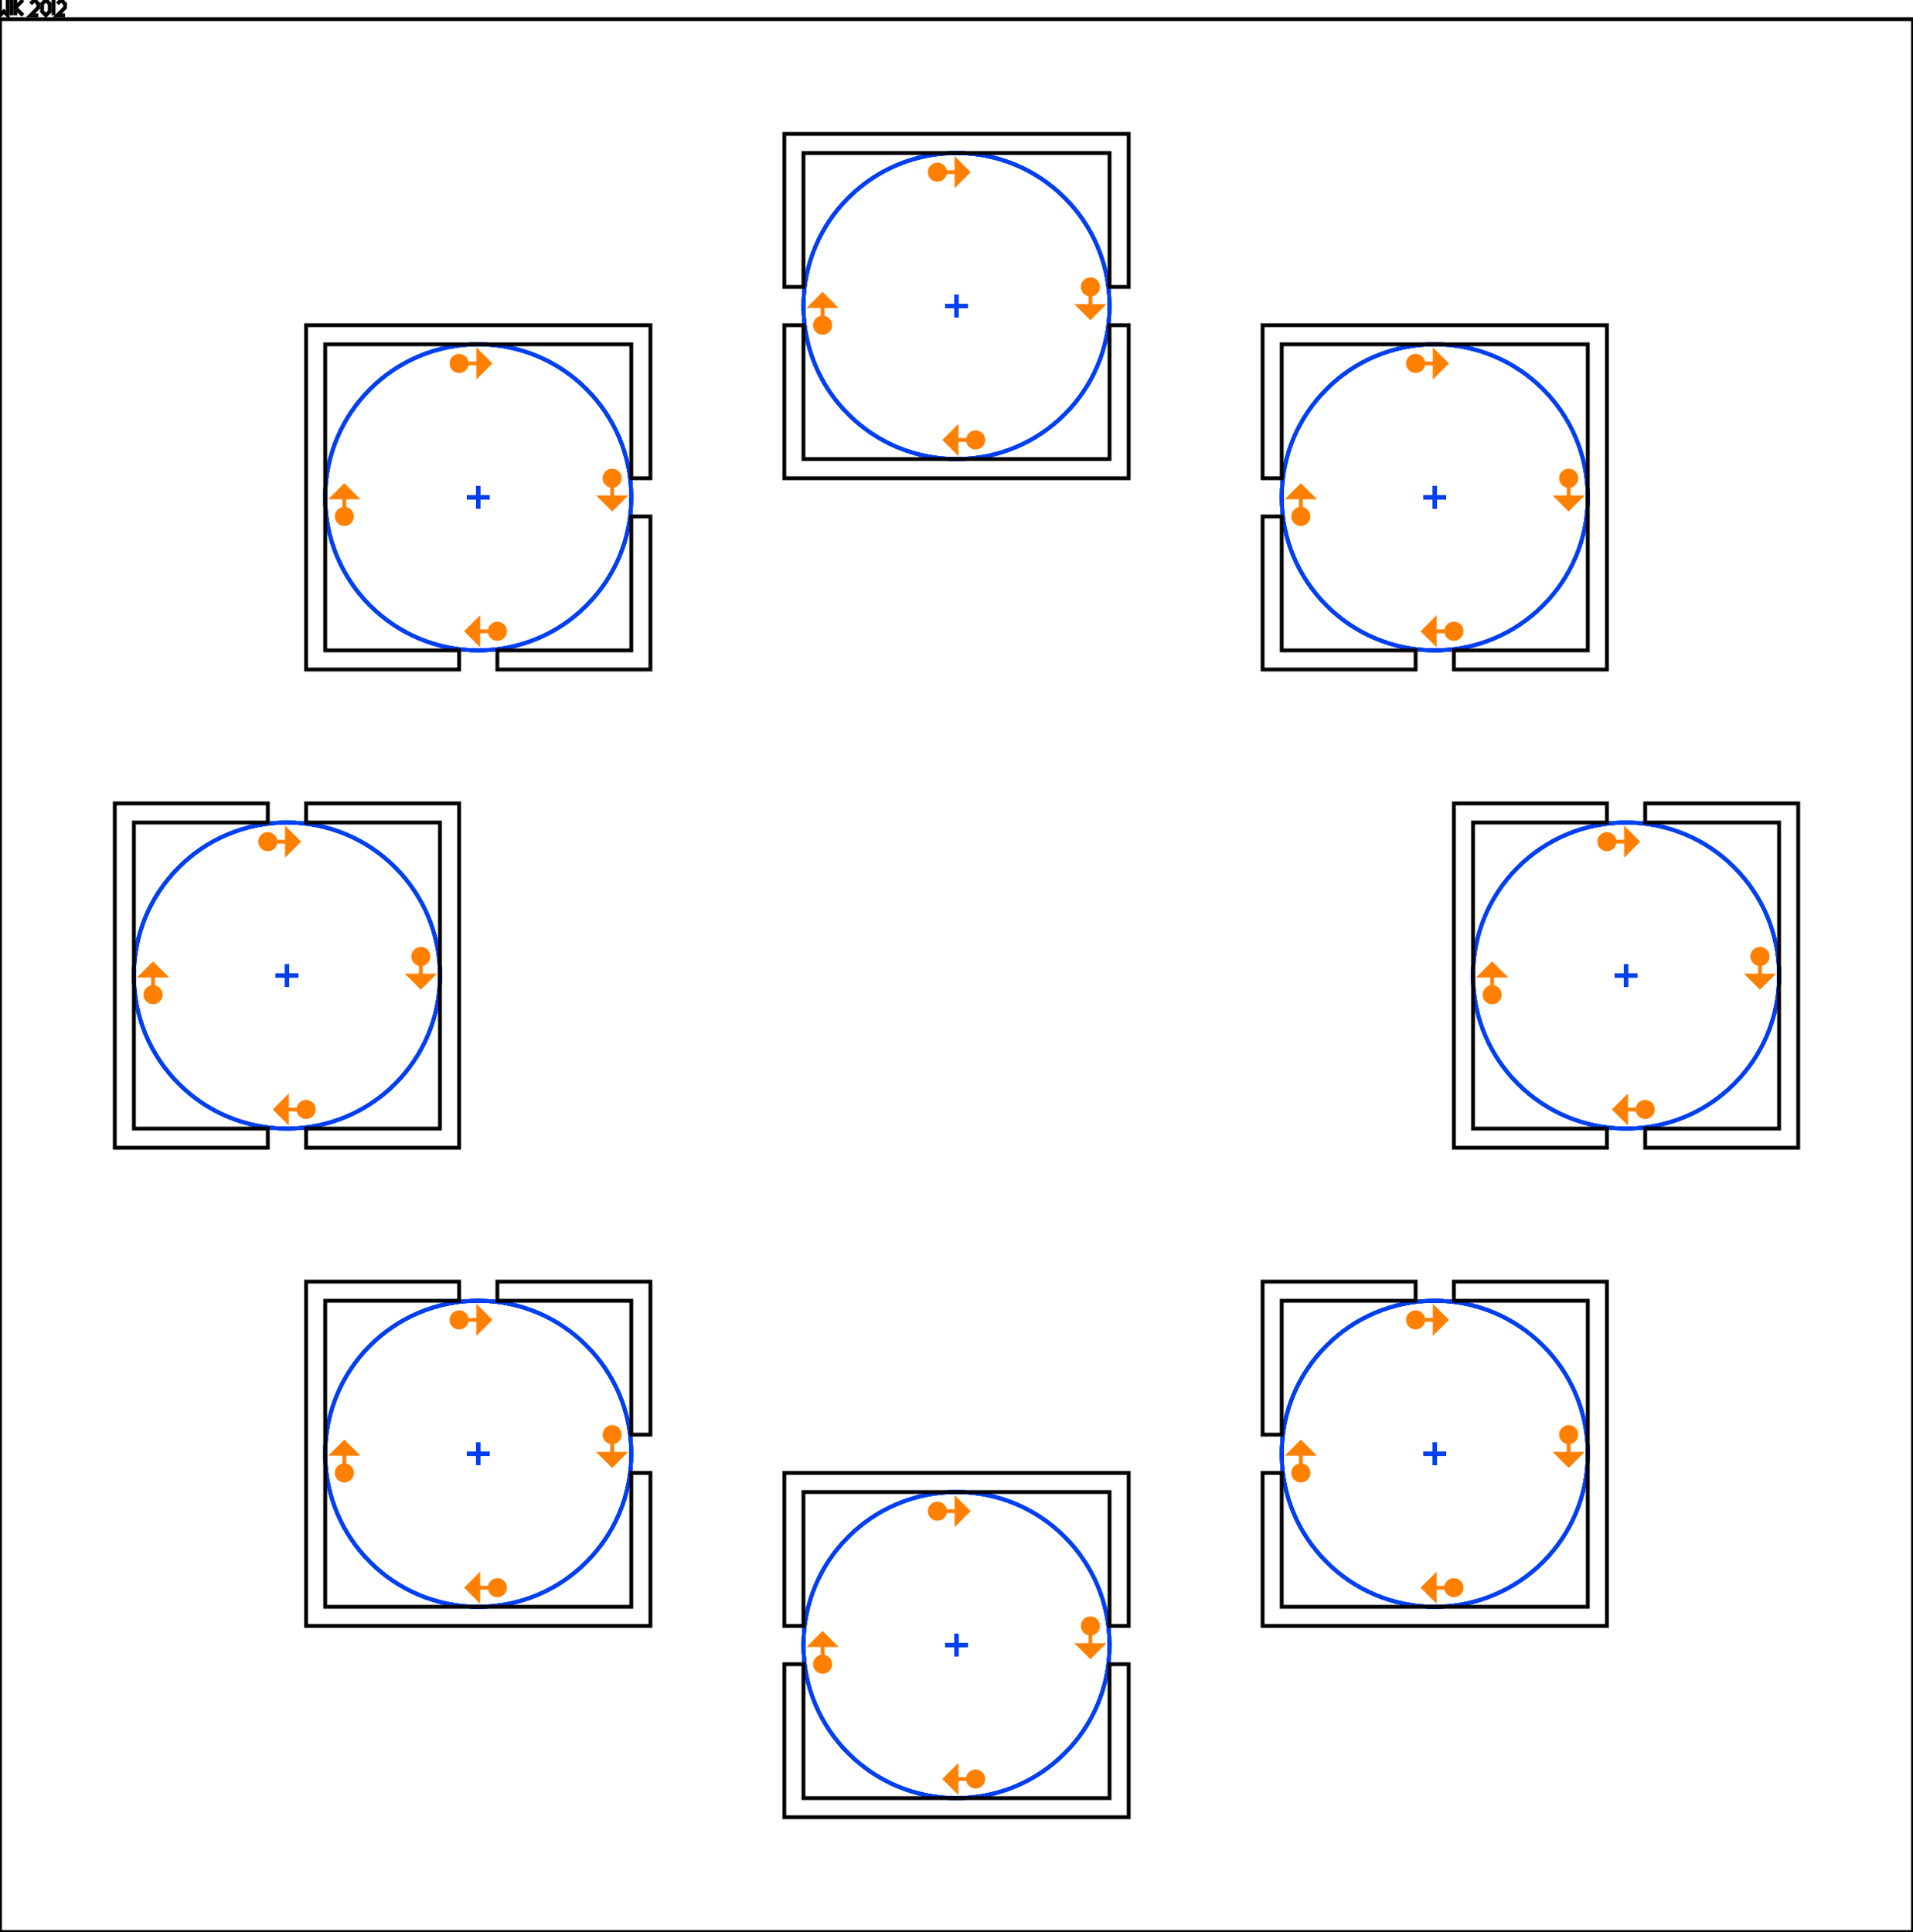 <?xml version="1.0"?>
<!DOCTYPE svg PUBLIC "-//W3C//DTD SVG 1.1//EN" "http://www.w3.org/Graphics/SVG/1.1/DTD/svg11.dtd">
<svg version="1.1" xmlns="http://www.w3.org/2000/svg" width="500" height="505">
<g>
<circle cx="125" cy="380" r="40" style="stroke:#0040f0;stroke-width:1;fill:#0040f0;fill-opacity:0;"><title>fortress</title></circle>
<path d="M122 380 128 380 M125 377 125 383" style="stroke:#0040f0;stroke-width:1;fill:none;"><title>nodraw</title></path>
</g>
<g>
<circle cx="125" cy="380" r="40" style="stroke:#0040f0;stroke-width:1;fill:#0040f0;fill-opacity:0;"><title>fortress</title></circle>
<path d="M122 380 128 380 M125 377 125 383" style="stroke:#0040f0;stroke-width:1;fill:none;"><title>nodraw</title></path>
</g>
<g>
<circle cx="125" cy="380" r="40" style="stroke:#0040f0;stroke-width:1;fill:#0040f0;fill-opacity:0;"><title>fortress</title></circle>
<path d="M122 380 128 380 M125 377 125 383" style="stroke:#0040f0;stroke-width:1;fill:none;"><title>nodraw</title></path>
</g>
<g>
<circle cx="125" cy="380" r="40" style="stroke:#0040f0;stroke-width:1;fill:#0040f0;fill-opacity:0;"><title>fortress</title></circle>
<path d="M122 380 128 380 M125 377 125 383" style="stroke:#0040f0;stroke-width:1;fill:none;"><title>nodraw</title></path>
</g>
<g>
<circle cx="375" cy="130" r="40" style="stroke:#0040f0;stroke-width:1;fill:#0040f0;fill-opacity:0;"><title>fortress</title></circle>
<path d="M372 130 378 130 M375 127 375 133" style="stroke:#0040f0;stroke-width:1;fill:none;"><title>nodraw</title></path>
</g>
<g>
<circle cx="375" cy="130" r="40" style="stroke:#0040f0;stroke-width:1;fill:#0040f0;fill-opacity:0;"><title>fortress</title></circle>
<path d="M372 130 378 130 M375 127 375 133" style="stroke:#0040f0;stroke-width:1;fill:none;"><title>nodraw</title></path>
</g>
<g>
<circle cx="375" cy="130" r="40" style="stroke:#0040f0;stroke-width:1;fill:#0040f0;fill-opacity:0;"><title>fortress</title></circle>
<path d="M372 130 378 130 M375 127 375 133" style="stroke:#0040f0;stroke-width:1;fill:none;"><title>nodraw</title></path>
</g>
<g>
<circle cx="375" cy="130" r="40" style="stroke:#0040f0;stroke-width:1;fill:#0040f0;fill-opacity:0;"><title>fortress</title></circle>
<path d="M372 130 378 130 M375 127 375 133" style="stroke:#0040f0;stroke-width:1;fill:none;"><title>nodraw</title></path>
</g>
<g>
<circle cx="375" cy="380" r="40" style="stroke:#0040f0;stroke-width:1;fill:#0040f0;fill-opacity:0;"><title>fortress</title></circle>
<path d="M372 380 378 380 M375 377 375 383" style="stroke:#0040f0;stroke-width:1;fill:none;"><title>nodraw</title></path>
</g>
<g>
<circle cx="375" cy="380" r="40" style="stroke:#0040f0;stroke-width:1;fill:#0040f0;fill-opacity:0;"><title>fortress</title></circle>
<path d="M372 380 378 380 M375 377 375 383" style="stroke:#0040f0;stroke-width:1;fill:none;"><title>nodraw</title></path>
</g>
<g>
<circle cx="375" cy="380" r="40" style="stroke:#0040f0;stroke-width:1;fill:#0040f0;fill-opacity:0;"><title>fortress</title></circle>
<path d="M372 380 378 380 M375 377 375 383" style="stroke:#0040f0;stroke-width:1;fill:none;"><title>nodraw</title></path>
</g>
<g>
<circle cx="375" cy="380" r="40" style="stroke:#0040f0;stroke-width:1;fill:#0040f0;fill-opacity:0;"><title>fortress</title></circle>
<path d="M372 380 378 380 M375 377 375 383" style="stroke:#0040f0;stroke-width:1;fill:none;"><title>nodraw</title></path>
</g>
<g>
<circle cx="125" cy="130" r="40" style="stroke:#0040f0;stroke-width:1;fill:#0040f0;fill-opacity:0;"><title>fortress</title></circle>
<path d="M122 130 128 130 M125 127 125 133" style="stroke:#0040f0;stroke-width:1;fill:none;"><title>nodraw</title></path>
</g>
<g>
<circle cx="125" cy="130" r="40" style="stroke:#0040f0;stroke-width:1;fill:#0040f0;fill-opacity:0;"><title>fortress</title></circle>
<path d="M122 130 128 130 M125 127 125 133" style="stroke:#0040f0;stroke-width:1;fill:none;"><title>nodraw</title></path>
</g>
<g>
<circle cx="125" cy="130" r="40" style="stroke:#0040f0;stroke-width:1;fill:#0040f0;fill-opacity:0;"><title>fortress</title></circle>
<path d="M122 130 128 130 M125 127 125 133" style="stroke:#0040f0;stroke-width:1;fill:none;"><title>nodraw</title></path>
</g>
<g>
<circle cx="125" cy="130" r="40" style="stroke:#0040f0;stroke-width:1;fill:#0040f0;fill-opacity:0;"><title>fortress</title></circle>
<path d="M122 130 128 130 M125 127 125 133" style="stroke:#0040f0;stroke-width:1;fill:none;"><title>nodraw</title></path>
</g>
<g>
<circle cx="250" cy="430" r="40" style="stroke:#0040f0;stroke-width:1;fill:#0040f0;fill-opacity:0;"><title>fortress</title></circle>
<path d="M247 430 253 430 M250 427 250 433" style="stroke:#0040f0;stroke-width:1;fill:none;"><title>nodraw</title></path>
</g>
<g>
<circle cx="250" cy="430" r="40" style="stroke:#0040f0;stroke-width:1;fill:#0040f0;fill-opacity:0;"><title>fortress</title></circle>
<path d="M247 430 253 430 M250 427 250 433" style="stroke:#0040f0;stroke-width:1;fill:none;"><title>nodraw</title></path>
</g>
<g>
<circle cx="250" cy="430" r="40" style="stroke:#0040f0;stroke-width:1;fill:#0040f0;fill-opacity:0;"><title>fortress</title></circle>
<path d="M247 430 253 430 M250 427 250 433" style="stroke:#0040f0;stroke-width:1;fill:none;"><title>nodraw</title></path>
</g>
<g>
<circle cx="250" cy="430" r="40" style="stroke:#0040f0;stroke-width:1;fill:#0040f0;fill-opacity:0;"><title>fortress</title></circle>
<path d="M247 430 253 430 M250 427 250 433" style="stroke:#0040f0;stroke-width:1;fill:none;"><title>nodraw</title></path>
</g>
<g>
<circle cx="250" cy="80" r="40" style="stroke:#0040f0;stroke-width:1;fill:#0040f0;fill-opacity:0;"><title>fortress</title></circle>
<path d="M247 80 253 80 M250 77 250 83" style="stroke:#0040f0;stroke-width:1;fill:none;"><title>nodraw</title></path>
</g>
<g>
<circle cx="250" cy="80" r="40" style="stroke:#0040f0;stroke-width:1;fill:#0040f0;fill-opacity:0;"><title>fortress</title></circle>
<path d="M247 80 253 80 M250 77 250 83" style="stroke:#0040f0;stroke-width:1;fill:none;"><title>nodraw</title></path>
</g>
<g>
<circle cx="250" cy="80" r="40" style="stroke:#0040f0;stroke-width:1;fill:#0040f0;fill-opacity:0;"><title>fortress</title></circle>
<path d="M247 80 253 80 M250 77 250 83" style="stroke:#0040f0;stroke-width:1;fill:none;"><title>nodraw</title></path>
</g>
<g>
<circle cx="250" cy="80" r="40" style="stroke:#0040f0;stroke-width:1;fill:#0040f0;fill-opacity:0;"><title>fortress</title></circle>
<path d="M247 80 253 80 M250 77 250 83" style="stroke:#0040f0;stroke-width:1;fill:none;"><title>nodraw</title></path>
</g>
<g>
<circle cx="75" cy="255" r="40" style="stroke:#0040f0;stroke-width:1;fill:#0040f0;fill-opacity:0;"><title>fortress</title></circle>
<path d="M72 255 78 255 M75 252 75 258" style="stroke:#0040f0;stroke-width:1;fill:none;"><title>nodraw</title></path>
</g>
<g>
<circle cx="75" cy="255" r="40" style="stroke:#0040f0;stroke-width:1;fill:#0040f0;fill-opacity:0;"><title>fortress</title></circle>
<path d="M72 255 78 255 M75 252 75 258" style="stroke:#0040f0;stroke-width:1;fill:none;"><title>nodraw</title></path>
</g>
<g>
<circle cx="75" cy="255" r="40" style="stroke:#0040f0;stroke-width:1;fill:#0040f0;fill-opacity:0;"><title>fortress</title></circle>
<path d="M72 255 78 255 M75 252 75 258" style="stroke:#0040f0;stroke-width:1;fill:none;"><title>nodraw</title></path>
</g>
<g>
<circle cx="75" cy="255" r="40" style="stroke:#0040f0;stroke-width:1;fill:#0040f0;fill-opacity:0;"><title>fortress</title></circle>
<path d="M72 255 78 255 M75 252 75 258" style="stroke:#0040f0;stroke-width:1;fill:none;"><title>nodraw</title></path>
</g>
<g>
<circle cx="425" cy="255" r="40" style="stroke:#0040f0;stroke-width:1;fill:#0040f0;fill-opacity:0;"><title>fortress</title></circle>
<path d="M422 255 428 255 M425 252 425 258" style="stroke:#0040f0;stroke-width:1;fill:none;"><title>nodraw</title></path>
</g>
<g>
<circle cx="425" cy="255" r="40" style="stroke:#0040f0;stroke-width:1;fill:#0040f0;fill-opacity:0;"><title>fortress</title></circle>
<path d="M422 255 428 255 M425 252 425 258" style="stroke:#0040f0;stroke-width:1;fill:none;"><title>nodraw</title></path>
</g>
<g>
<circle cx="425" cy="255" r="40" style="stroke:#0040f0;stroke-width:1;fill:#0040f0;fill-opacity:0;"><title>fortress</title></circle>
<path d="M422 255 428 255 M425 252 425 258" style="stroke:#0040f0;stroke-width:1;fill:none;"><title>nodraw</title></path>
</g>
<g>
<circle cx="425" cy="255" r="40" style="stroke:#0040f0;stroke-width:1;fill:#0040f0;fill-opacity:0;"><title>fortress</title></circle>
<path d="M422 255 428 255 M425 252 425 258" style="stroke:#0040f0;stroke-width:1;fill:none;"><title>nodraw</title></path>
</g>
<path d="M0 505 500 505 500 5 0 5 Z" style="stroke:#000000;stroke-width:1;fill:none;"/>
<path d="M130 340 165 340 165 375 170 375 170 335 130 335 Z" style="stroke:#000000;stroke-width:1;fill:none;"/>
<path d="M120 340 85 340 85 420 165 420 165 385 170 385 170 425 80 425 80 335 120 335 Z" style="stroke:#000000;stroke-width:1;fill:none;"/>
<path d="M165 125 165 90 85 90 85 170 120 170 120 175 80 175 80 85 170 85 170 125 Z" style="stroke:#000000;stroke-width:1;fill:none;"/>
<path d="M335 385 335 420 415 420 415 340 380 340 380 335 420 335 420 425 330 425 330 385 Z" style="stroke:#000000;stroke-width:1;fill:none;"/>
<path d="M380 170 415 170 415 90 335 90 335 125 330 125 330 85 420 85 420 175 380 175 Z" style="stroke:#000000;stroke-width:1;fill:none;"/>
<path d="M165 135 165 170 130 170 130 175 170 175 170 135 Z" style="stroke:#000000;stroke-width:1;fill:none;"/>
<path d="M370 170 335 170 335 135 330 135 330 175 370 175 Z" style="stroke:#000000;stroke-width:1;fill:none;"/>
<path d="M335 375 335 340 370 340 370 335 330 335 330 375 Z" style="stroke:#000000;stroke-width:1;fill:none;"/>
<path d="M80 215 115 215 115 295 80 295 80 300 120 300 120 210 80 210 Z" style="stroke:#000000;stroke-width:1;fill:none;"/>
<path d="M70 295 35 295 35 215 70 215 70 210 30 210 30 300 70 300 Z" style="stroke:#000000;stroke-width:1;fill:none;"/>
<path d="M430 215 465 215 465 295 430 295 430 300 470 300 470 210 430 210 Z" style="stroke:#000000;stroke-width:1;fill:none;"/>
<path d="M420 295 385 295 385 215 420 215 420 210 380 210 380 300 420 300 Z" style="stroke:#000000;stroke-width:1;fill:none;"/>
<path d="M290 85 290 120 210 120 210 85 205 85 205 125 295 125 295 85 Z" style="stroke:#000000;stroke-width:1;fill:none;"/>
<path d="M290 435 290 470 210 470 210 435 205 435 205 475 295 475 295 435 Z" style="stroke:#000000;stroke-width:1;fill:none;"/>
<path d="M210 425 210 390 290 390 290 425 295 425 295 385 205 385 205 425 Z" style="stroke:#000000;stroke-width:1;fill:none;"/>
<path d="M210 75 210 40 290 40 290 75 295 75 295 35 205 35 205 75 Z" style="stroke:#000000;stroke-width:1;fill:none;"/>
<path d="M0 0 0 4 1 3 2 4 2 0" style="stroke:#000000;stroke-width:1;fill:none;"/>
<path d="M3 0 3 4" style="stroke:#000000;stroke-width:1;fill:none;"/>
<path d="M4 0 4 4" style="stroke:#000000;stroke-width:1;fill:none;"/>
<path d="M6 0 4 2 6 4" style="stroke:#000000;stroke-width:1;fill:none;"/>
<path d="M8 1 9 0 10 1 10 2 8 4 10 4" style="stroke:#000000;stroke-width:1;fill:none;"/>
<path d="M12 0 13 1 13 3 12 4 11 3 11 1 Z" style="stroke:#000000;stroke-width:1;fill:none;"/>
<path d="M14 0 14 4" style="stroke:#000000;stroke-width:1;fill:none;"/>
<path d="M15 1 16 0 17 1 17 2 15 4 17 4" style="stroke:#000000;stroke-width:1;fill:none;"/>
<g>
<circle cx="120" cy="345" r="2" style="stroke:#ff8000;stroke-width:1;fill:#ff8000;"><title>nodraw</title></circle>
<path d="M120 345 125 345 125 342 128 345 125 348 125 345" style="stroke:#ff8000;stroke-width:1;fill:#ff8000;" transform="rotate(0,120,345)"><title>spawn</title></path>
</g>
<g>
<circle cx="130" cy="415" r="2" style="stroke:#ff8000;stroke-width:1;fill:#ff8000;"><title>nodraw</title></circle>
<path d="M130 415 135 415 135 412 138 415 135 418 135 415" style="stroke:#ff8000;stroke-width:1;fill:#ff8000;" transform="rotate(180,130,415)"><title>spawn</title></path>
</g>
<g>
<circle cx="90" cy="385" r="2" style="stroke:#ff8000;stroke-width:1;fill:#ff8000;"><title>nodraw</title></circle>
<path d="M90 385 95 385 95 382 98 385 95 388 95 385" style="stroke:#ff8000;stroke-width:1;fill:#ff8000;" transform="rotate(270,90,385)"><title>spawn</title></path>
</g>
<g>
<circle cx="160" cy="375" r="2" style="stroke:#ff8000;stroke-width:1;fill:#ff8000;"><title>nodraw</title></circle>
<path d="M160 375 165 375 165 372 168 375 165 378 165 375" style="stroke:#ff8000;stroke-width:1;fill:#ff8000;" transform="rotate(90,160,375)"><title>spawn</title></path>
</g>
<g>
<circle cx="370" cy="95" r="2" style="stroke:#ff8000;stroke-width:1;fill:#ff8000;"><title>nodraw</title></circle>
<path d="M370 95 375 95 375 92 378 95 375 98 375 95" style="stroke:#ff8000;stroke-width:1;fill:#ff8000;" transform="rotate(0,370,95)"><title>spawn</title></path>
</g>
<g>
<circle cx="380" cy="165" r="2" style="stroke:#ff8000;stroke-width:1;fill:#ff8000;"><title>nodraw</title></circle>
<path d="M380 165 385 165 385 162 388 165 385 168 385 165" style="stroke:#ff8000;stroke-width:1;fill:#ff8000;" transform="rotate(180,380,165)"><title>spawn</title></path>
</g>
<g>
<circle cx="340" cy="135" r="2" style="stroke:#ff8000;stroke-width:1;fill:#ff8000;"><title>nodraw</title></circle>
<path d="M340 135 345 135 345 132 348 135 345 138 345 135" style="stroke:#ff8000;stroke-width:1;fill:#ff8000;" transform="rotate(270,340,135)"><title>spawn</title></path>
</g>
<g>
<circle cx="410" cy="125" r="2" style="stroke:#ff8000;stroke-width:1;fill:#ff8000;"><title>nodraw</title></circle>
<path d="M410 125 415 125 415 122 418 125 415 128 415 125" style="stroke:#ff8000;stroke-width:1;fill:#ff8000;" transform="rotate(90,410,125)"><title>spawn</title></path>
</g>
<g>
<circle cx="370" cy="345" r="2" style="stroke:#ff8000;stroke-width:1;fill:#ff8000;"><title>nodraw</title></circle>
<path d="M370 345 375 345 375 342 378 345 375 348 375 345" style="stroke:#ff8000;stroke-width:1;fill:#ff8000;" transform="rotate(0,370,345)"><title>spawn</title></path>
</g>
<g>
<circle cx="380" cy="415" r="2" style="stroke:#ff8000;stroke-width:1;fill:#ff8000;"><title>nodraw</title></circle>
<path d="M380 415 385 415 385 412 388 415 385 418 385 415" style="stroke:#ff8000;stroke-width:1;fill:#ff8000;" transform="rotate(180,380,415)"><title>spawn</title></path>
</g>
<g>
<circle cx="340" cy="385" r="2" style="stroke:#ff8000;stroke-width:1;fill:#ff8000;"><title>nodraw</title></circle>
<path d="M340 385 345 385 345 382 348 385 345 388 345 385" style="stroke:#ff8000;stroke-width:1;fill:#ff8000;" transform="rotate(270,340,385)"><title>spawn</title></path>
</g>
<g>
<circle cx="410" cy="375" r="2" style="stroke:#ff8000;stroke-width:1;fill:#ff8000;"><title>nodraw</title></circle>
<path d="M410 375 415 375 415 372 418 375 415 378 415 375" style="stroke:#ff8000;stroke-width:1;fill:#ff8000;" transform="rotate(90,410,375)"><title>spawn</title></path>
</g>
<g>
<circle cx="120" cy="95" r="2" style="stroke:#ff8000;stroke-width:1;fill:#ff8000;"><title>nodraw</title></circle>
<path d="M120 95 125 95 125 92 128 95 125 98 125 95" style="stroke:#ff8000;stroke-width:1;fill:#ff8000;" transform="rotate(0,120,95)"><title>spawn</title></path>
</g>
<g>
<circle cx="130" cy="165" r="2" style="stroke:#ff8000;stroke-width:1;fill:#ff8000;"><title>nodraw</title></circle>
<path d="M130 165 135 165 135 162 138 165 135 168 135 165" style="stroke:#ff8000;stroke-width:1;fill:#ff8000;" transform="rotate(180,130,165)"><title>spawn</title></path>
</g>
<g>
<circle cx="90" cy="135" r="2" style="stroke:#ff8000;stroke-width:1;fill:#ff8000;"><title>nodraw</title></circle>
<path d="M90 135 95 135 95 132 98 135 95 138 95 135" style="stroke:#ff8000;stroke-width:1;fill:#ff8000;" transform="rotate(270,90,135)"><title>spawn</title></path>
</g>
<g>
<circle cx="160" cy="125" r="2" style="stroke:#ff8000;stroke-width:1;fill:#ff8000;"><title>nodraw</title></circle>
<path d="M160 125 165 125 165 122 168 125 165 128 165 125" style="stroke:#ff8000;stroke-width:1;fill:#ff8000;" transform="rotate(90,160,125)"><title>spawn</title></path>
</g>
<g>
<circle cx="245" cy="395" r="2" style="stroke:#ff8000;stroke-width:1;fill:#ff8000;"><title>nodraw</title></circle>
<path d="M245 395 250 395 250 392 253 395 250 398 250 395" style="stroke:#ff8000;stroke-width:1;fill:#ff8000;" transform="rotate(0,245,395)"><title>spawn</title></path>
</g>
<g>
<circle cx="255" cy="465" r="2" style="stroke:#ff8000;stroke-width:1;fill:#ff8000;"><title>nodraw</title></circle>
<path d="M255 465 260 465 260 462 263 465 260 468 260 465" style="stroke:#ff8000;stroke-width:1;fill:#ff8000;" transform="rotate(180,255,465)"><title>spawn</title></path>
</g>
<g>
<circle cx="215" cy="435" r="2" style="stroke:#ff8000;stroke-width:1;fill:#ff8000;"><title>nodraw</title></circle>
<path d="M215 435 220 435 220 432 223 435 220 438 220 435" style="stroke:#ff8000;stroke-width:1;fill:#ff8000;" transform="rotate(270,215,435)"><title>spawn</title></path>
</g>
<g>
<circle cx="285" cy="425" r="2" style="stroke:#ff8000;stroke-width:1;fill:#ff8000;"><title>nodraw</title></circle>
<path d="M285 425 290 425 290 422 293 425 290 428 290 425" style="stroke:#ff8000;stroke-width:1;fill:#ff8000;" transform="rotate(90,285,425)"><title>spawn</title></path>
</g>
<g>
<circle cx="245" cy="45" r="2" style="stroke:#ff8000;stroke-width:1;fill:#ff8000;"><title>nodraw</title></circle>
<path d="M245 45 250 45 250 42 253 45 250 48 250 45" style="stroke:#ff8000;stroke-width:1;fill:#ff8000;" transform="rotate(0,245,45)"><title>spawn</title></path>
</g>
<g>
<circle cx="255" cy="115" r="2" style="stroke:#ff8000;stroke-width:1;fill:#ff8000;"><title>nodraw</title></circle>
<path d="M255 115 260 115 260 112 263 115 260 118 260 115" style="stroke:#ff8000;stroke-width:1;fill:#ff8000;" transform="rotate(180,255,115)"><title>spawn</title></path>
</g>
<g>
<circle cx="215" cy="85" r="2" style="stroke:#ff8000;stroke-width:1;fill:#ff8000;"><title>nodraw</title></circle>
<path d="M215 85 220 85 220 82 223 85 220 88 220 85" style="stroke:#ff8000;stroke-width:1;fill:#ff8000;" transform="rotate(270,215,85)"><title>spawn</title></path>
</g>
<g>
<circle cx="285" cy="75" r="2" style="stroke:#ff8000;stroke-width:1;fill:#ff8000;"><title>nodraw</title></circle>
<path d="M285 75 290 75 290 72 293 75 290 78 290 75" style="stroke:#ff8000;stroke-width:1;fill:#ff8000;" transform="rotate(90,285,75)"><title>spawn</title></path>
</g>
<g>
<circle cx="70" cy="220" r="2" style="stroke:#ff8000;stroke-width:1;fill:#ff8000;"><title>nodraw</title></circle>
<path d="M70 220 75 220 75 217 78 220 75 223 75 220" style="stroke:#ff8000;stroke-width:1;fill:#ff8000;" transform="rotate(0,70,220)"><title>spawn</title></path>
</g>
<g>
<circle cx="80" cy="290" r="2" style="stroke:#ff8000;stroke-width:1;fill:#ff8000;"><title>nodraw</title></circle>
<path d="M80 290 85 290 85 287 88 290 85 293 85 290" style="stroke:#ff8000;stroke-width:1;fill:#ff8000;" transform="rotate(180,80,290)"><title>spawn</title></path>
</g>
<g>
<circle cx="40" cy="260" r="2" style="stroke:#ff8000;stroke-width:1;fill:#ff8000;"><title>nodraw</title></circle>
<path d="M40 260 45 260 45 257 48 260 45 263 45 260" style="stroke:#ff8000;stroke-width:1;fill:#ff8000;" transform="rotate(270,40,260)"><title>spawn</title></path>
</g>
<g>
<circle cx="110" cy="250" r="2" style="stroke:#ff8000;stroke-width:1;fill:#ff8000;"><title>nodraw</title></circle>
<path d="M110 250 115 250 115 247 118 250 115 253 115 250" style="stroke:#ff8000;stroke-width:1;fill:#ff8000;" transform="rotate(90,110,250)"><title>spawn</title></path>
</g>
<g>
<circle cx="420" cy="220" r="2" style="stroke:#ff8000;stroke-width:1;fill:#ff8000;"><title>nodraw</title></circle>
<path d="M420 220 425 220 425 217 428 220 425 223 425 220" style="stroke:#ff8000;stroke-width:1;fill:#ff8000;" transform="rotate(0,420,220)"><title>spawn</title></path>
</g>
<g>
<circle cx="430" cy="290" r="2" style="stroke:#ff8000;stroke-width:1;fill:#ff8000;"><title>nodraw</title></circle>
<path d="M430 290 435 290 435 287 438 290 435 293 435 290" style="stroke:#ff8000;stroke-width:1;fill:#ff8000;" transform="rotate(180,430,290)"><title>spawn</title></path>
</g>
<g>
<circle cx="390" cy="260" r="2" style="stroke:#ff8000;stroke-width:1;fill:#ff8000;"><title>nodraw</title></circle>
<path d="M390 260 395 260 395 257 398 260 395 263 395 260" style="stroke:#ff8000;stroke-width:1;fill:#ff8000;" transform="rotate(270,390,260)"><title>spawn</title></path>
</g>
<g>
<circle cx="460" cy="250" r="2" style="stroke:#ff8000;stroke-width:1;fill:#ff8000;"><title>nodraw</title></circle>
<path d="M460 250 465 250 465 247 468 250 465 253 465 250" style="stroke:#ff8000;stroke-width:1;fill:#ff8000;" transform="rotate(90,460,250)"><title>spawn</title></path>
</g>
</svg>